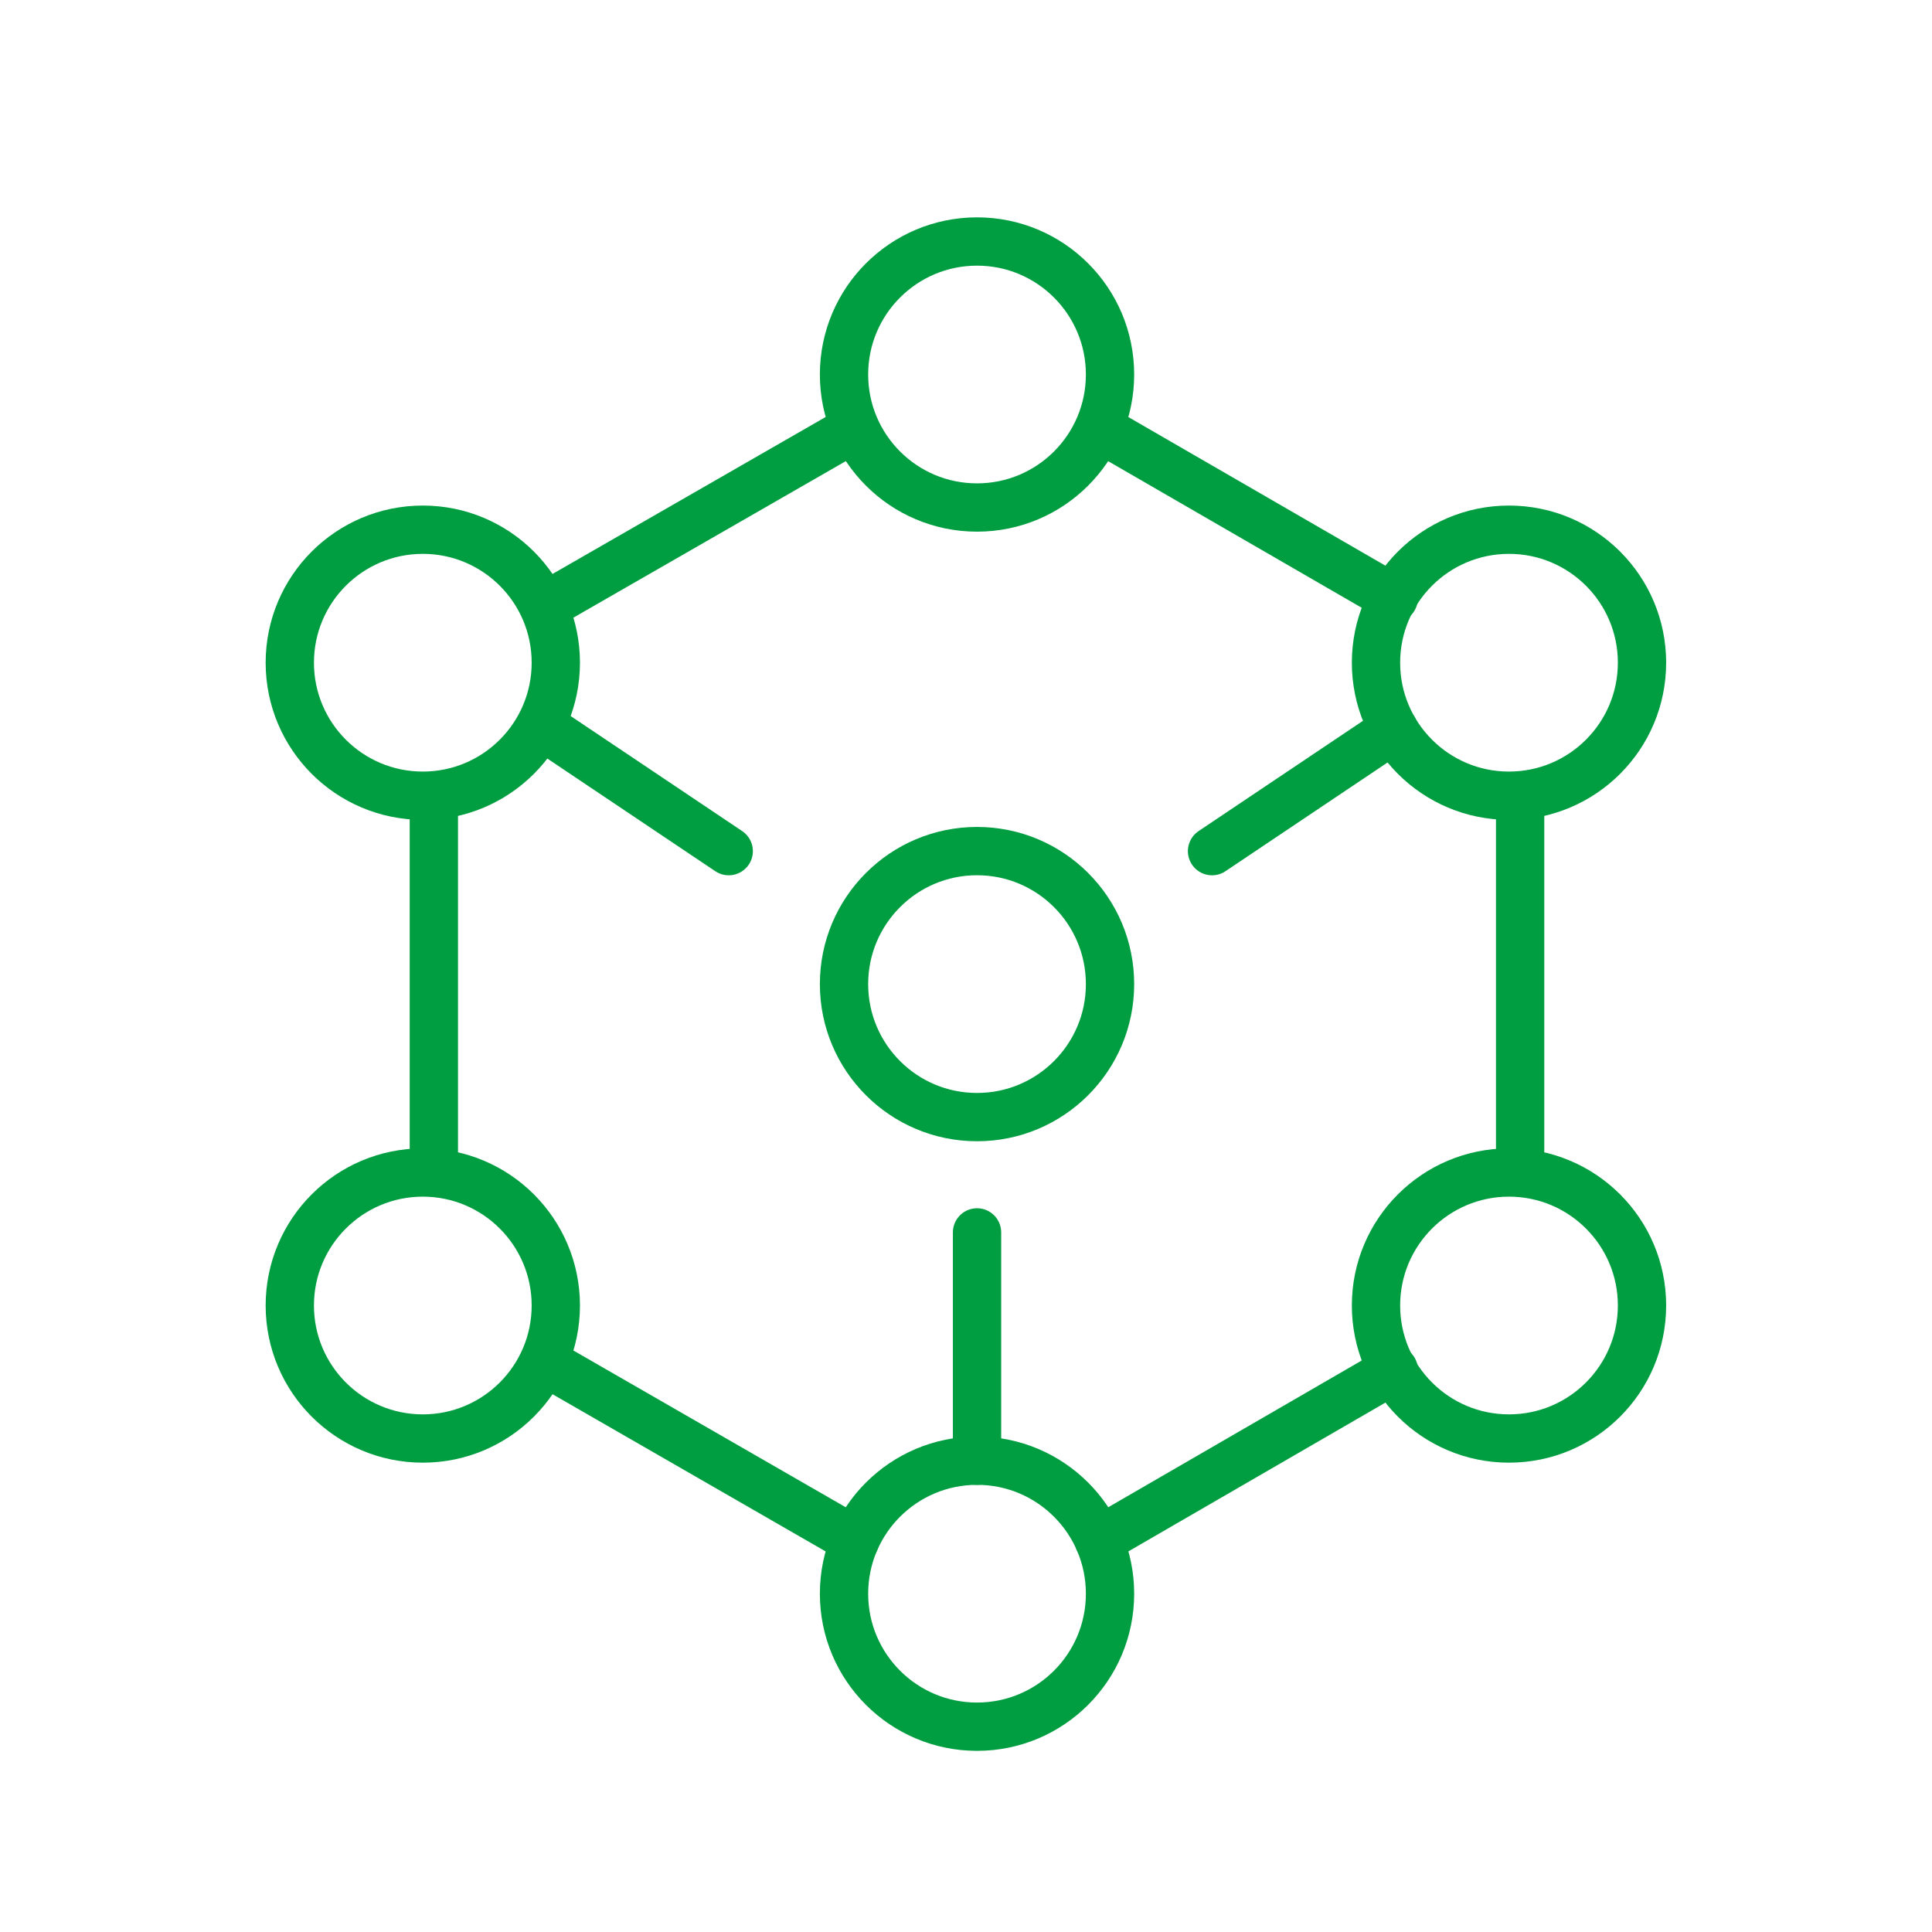 <svg width="80" height="80" viewBox="0 0 80 80" fill="none" xmlns="http://www.w3.org/2000/svg">
<path d="M62.945 48.554V32.949" stroke="#009E41" stroke-width="2" stroke-miterlimit="10" stroke-linecap="round"/>
<path d="M45.504 63.791L57.712 56.723" stroke="#009E41" stroke-width="2" stroke-miterlimit="10" stroke-linecap="round"/>
<path d="M22.648 56.445L35.407 63.789" stroke="#009E41" stroke-width="2" stroke-miterlimit="10" stroke-linecap="round"/>
<path d="M17.965 32.949V48.554" stroke="#009E41" stroke-width="2" stroke-miterlimit="10" stroke-linecap="round"/>
<path d="M34.948 17.984L22.648 25.052" stroke="#009E41" stroke-width="2" stroke-miterlimit="10" stroke-linecap="round"/>
<path d="M57.71 24.777L45.961 17.984" stroke="#009E41" stroke-width="2" stroke-miterlimit="10" stroke-linecap="round"/>
<path d="M40.457 46.257C43.498 46.257 45.964 43.791 45.964 40.75C45.964 37.708 43.498 35.242 40.457 35.242C37.415 35.242 34.949 37.708 34.949 40.75C34.949 43.791 37.415 46.257 40.457 46.257Z" stroke="#009E41" stroke-width="2" stroke-miterlimit="10" stroke-linecap="round"/>
<path d="M40.457 71.499C43.498 71.499 45.964 69.034 45.964 65.992C45.964 62.95 43.498 60.484 40.457 60.484C37.415 60.484 34.949 62.95 34.949 65.992C34.949 69.034 37.415 71.499 40.457 71.499Z" stroke="#009E41" stroke-width="2" stroke-miterlimit="10" stroke-linecap="round"/>
<path d="M17.508 59.566C20.549 59.566 23.015 57.1 23.015 54.058C23.015 51.017 20.549 48.551 17.508 48.551C14.466 48.551 12 51.017 12 54.058C12 57.1 14.466 59.566 17.508 59.566Z" stroke="#009E41" stroke-width="2" stroke-miterlimit="10" stroke-linecap="round"/>
<path d="M17.508 32.949C20.549 32.949 23.015 30.483 23.015 27.441C23.015 24.399 20.549 21.934 17.508 21.934C14.466 21.934 12 24.399 12 27.441C12 30.483 14.466 32.949 17.508 32.949Z" stroke="#009E41" stroke-width="2" stroke-miterlimit="10" stroke-linecap="round"/>
<path d="M40.457 21.015C43.498 21.015 45.964 18.549 45.964 15.508C45.964 12.466 43.498 10 40.457 10C37.415 10 34.949 12.466 34.949 15.508C34.949 18.549 37.415 21.015 40.457 21.015Z" stroke="#009E41" stroke-width="2" stroke-miterlimit="10" stroke-linecap="round"/>
<path d="M62.484 32.949C65.526 32.949 67.992 30.483 67.992 27.441C67.992 24.399 65.526 21.934 62.484 21.934C59.442 21.934 56.977 24.399 56.977 27.441C56.977 30.483 59.442 32.949 62.484 32.949Z" stroke="#009E41" stroke-width="2" stroke-miterlimit="10" stroke-linecap="round"/>
<path d="M62.484 59.566C65.526 59.566 67.992 57.1 67.992 54.058C67.992 51.017 65.526 48.551 62.484 48.551C59.442 48.551 56.977 51.017 56.977 54.058C56.977 57.1 59.442 59.566 62.484 59.566Z" stroke="#009E41" stroke-width="2" stroke-miterlimit="10" stroke-linecap="round"/>
<path d="M57.714 30.195L50.188 35.244" stroke="#009E41" stroke-width="2" stroke-miterlimit="10" stroke-linecap="round"/>
<path d="M22.648 30.195L30.175 35.244" stroke="#009E41" stroke-width="2" stroke-miterlimit="10" stroke-linecap="round"/>
<path d="M40.457 60.486V51.031" stroke="#009E41" stroke-width="2" stroke-miterlimit="10" stroke-linecap="round"/>
</svg>
